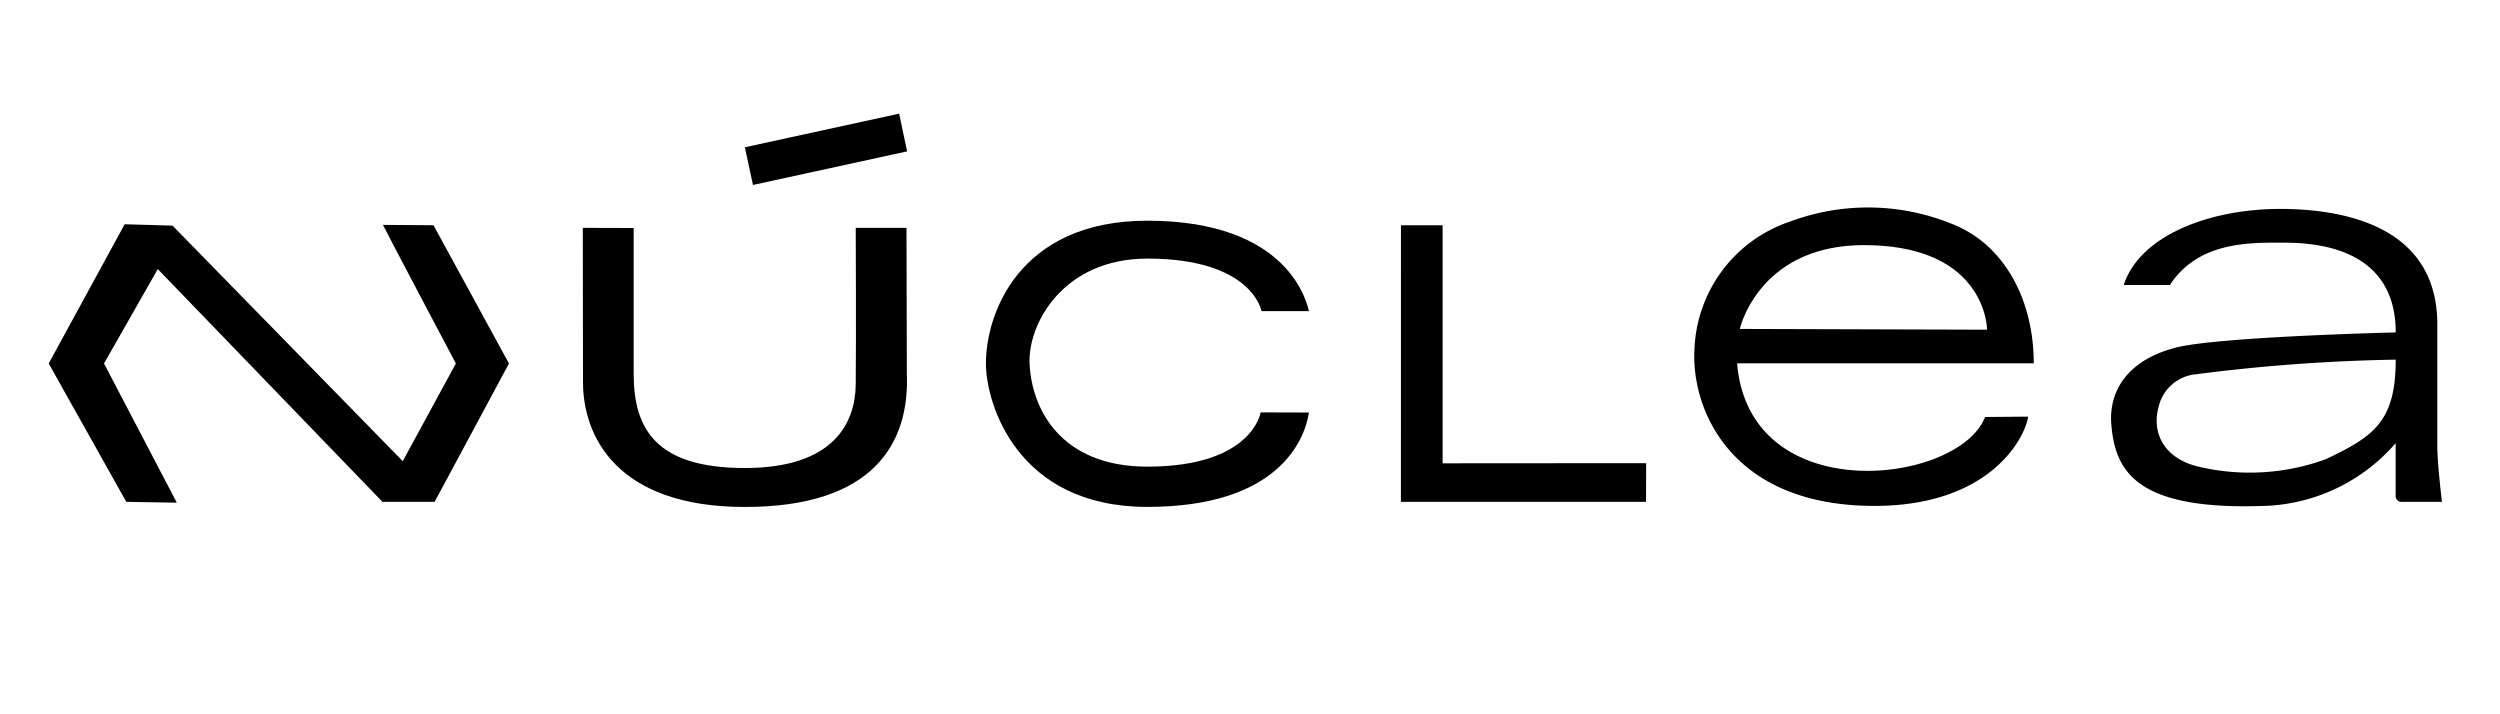 <svg xmlns="http://www.w3.org/2000/svg" width="154" height="44" viewBox="0 0 154 44"><g transform="translate(-408 248.001)"><rect width="154" height="44" transform="translate(408 -248.001)" fill="#fff" opacity="0"/><path d="M331.543,25.96l15.23.047s0-5.207-7.581-5.207c-6.489,0-7.649,5.16-7.649,5.16m-.166,2.12c.749,9.024,13.658,7.476,15.275,3.305l2.655-.023c-.212,1.356-2.379,5.5-9.469,5.5-8.919,0-11.281-6.017-11.09-9.6a8.636,8.636,0,0,1,5.9-7.919,13.727,13.727,0,0,1,10.237.261c3.111,1.364,4.766,4.756,4.766,8.476Z" transform="translate(183.629 -253.699)"/><path d="M20.59,21.819l3.113.022,4.649,8.517L23.773,38.88H20.56L6.719,24.542,3.407,30.357l4.485,8.575-3.113-.053L0,30.357,4.679,21.78l2.949.084L21.809,36.374l3.273-6.017s-4.314-8.149-4.492-8.538" transform="translate(411 -255.967)"/><path d="M270.147,21.98h2.566V36.643l12.539-.009-.008,2.383h-15.1Z" transform="translate(224.152 -256.104)"/><path d="M429.574,28.048a110.24,110.24,0,0,0-12.307.9,2.6,2.6,0,0,0-2.3,1.982c-.494,1.79.5,3.305,2.568,3.737a13.69,13.69,0,0,0,7.715-.483c2.953-1.4,4.317-2.314,4.317-6.138m0-1.68c0-3.718-2.519-5.523-6.873-5.523-2.042,0-5.264-.112-7.037,2.606h-2.844c1-3.082,5.393-4.749,9.916-4.684,4.641.067,9.4,1.606,9.4,7.109v7.514c0,1.083.286,3.42.286,3.42h-2.5a.355.355,0,0,1-.353-.357V33.193a11.173,11.173,0,0,1-8.322,3.871c-7.77.235-8.945-2.237-9.19-4.985-.182-2.062.966-3.923,3.743-4.708,2.192-.725,13.764-1,13.764-1" transform="translate(126.01 -253.895)"/><path d="M207.123,26.646h-2.917s-.549-3.236-7.034-3.236c-5.153,0-7.365,3.992-7.252,6.479.128,2.785,1.917,6.337,7.252,6.337,6.483,0,6.981-3.342,6.981-3.342l2.975.008c-.261,1.712-1.9,5.814-9.954,5.814s-9.92-6.383-9.943-8.777c-.03-3.024,1.974-8.853,9.943-8.853,8.764,0,9.835,5.1,9.952,5.566" transform="translate(281.502 -255.482)"/><path d="M126.641,22.484l.021,8.944c.187,4.281-2.006,8.249-9.975,8.249s-9.964-4.428-9.973-7.67l-.013-9.523,3.134.009v8.994c.008,3.387,1.372,5.79,6.849,5.79s6.8-2.77,6.83-5.14c.032-2.908,0-9.652,0-9.652h3.126Z" transform="translate(337.199 -256.449)"/><path d="M0,.018,9.726-.011,9.719,2.364,0,2.393Z" transform="translate(453.88 -238.947) rotate(-12.123)"/></g></svg>